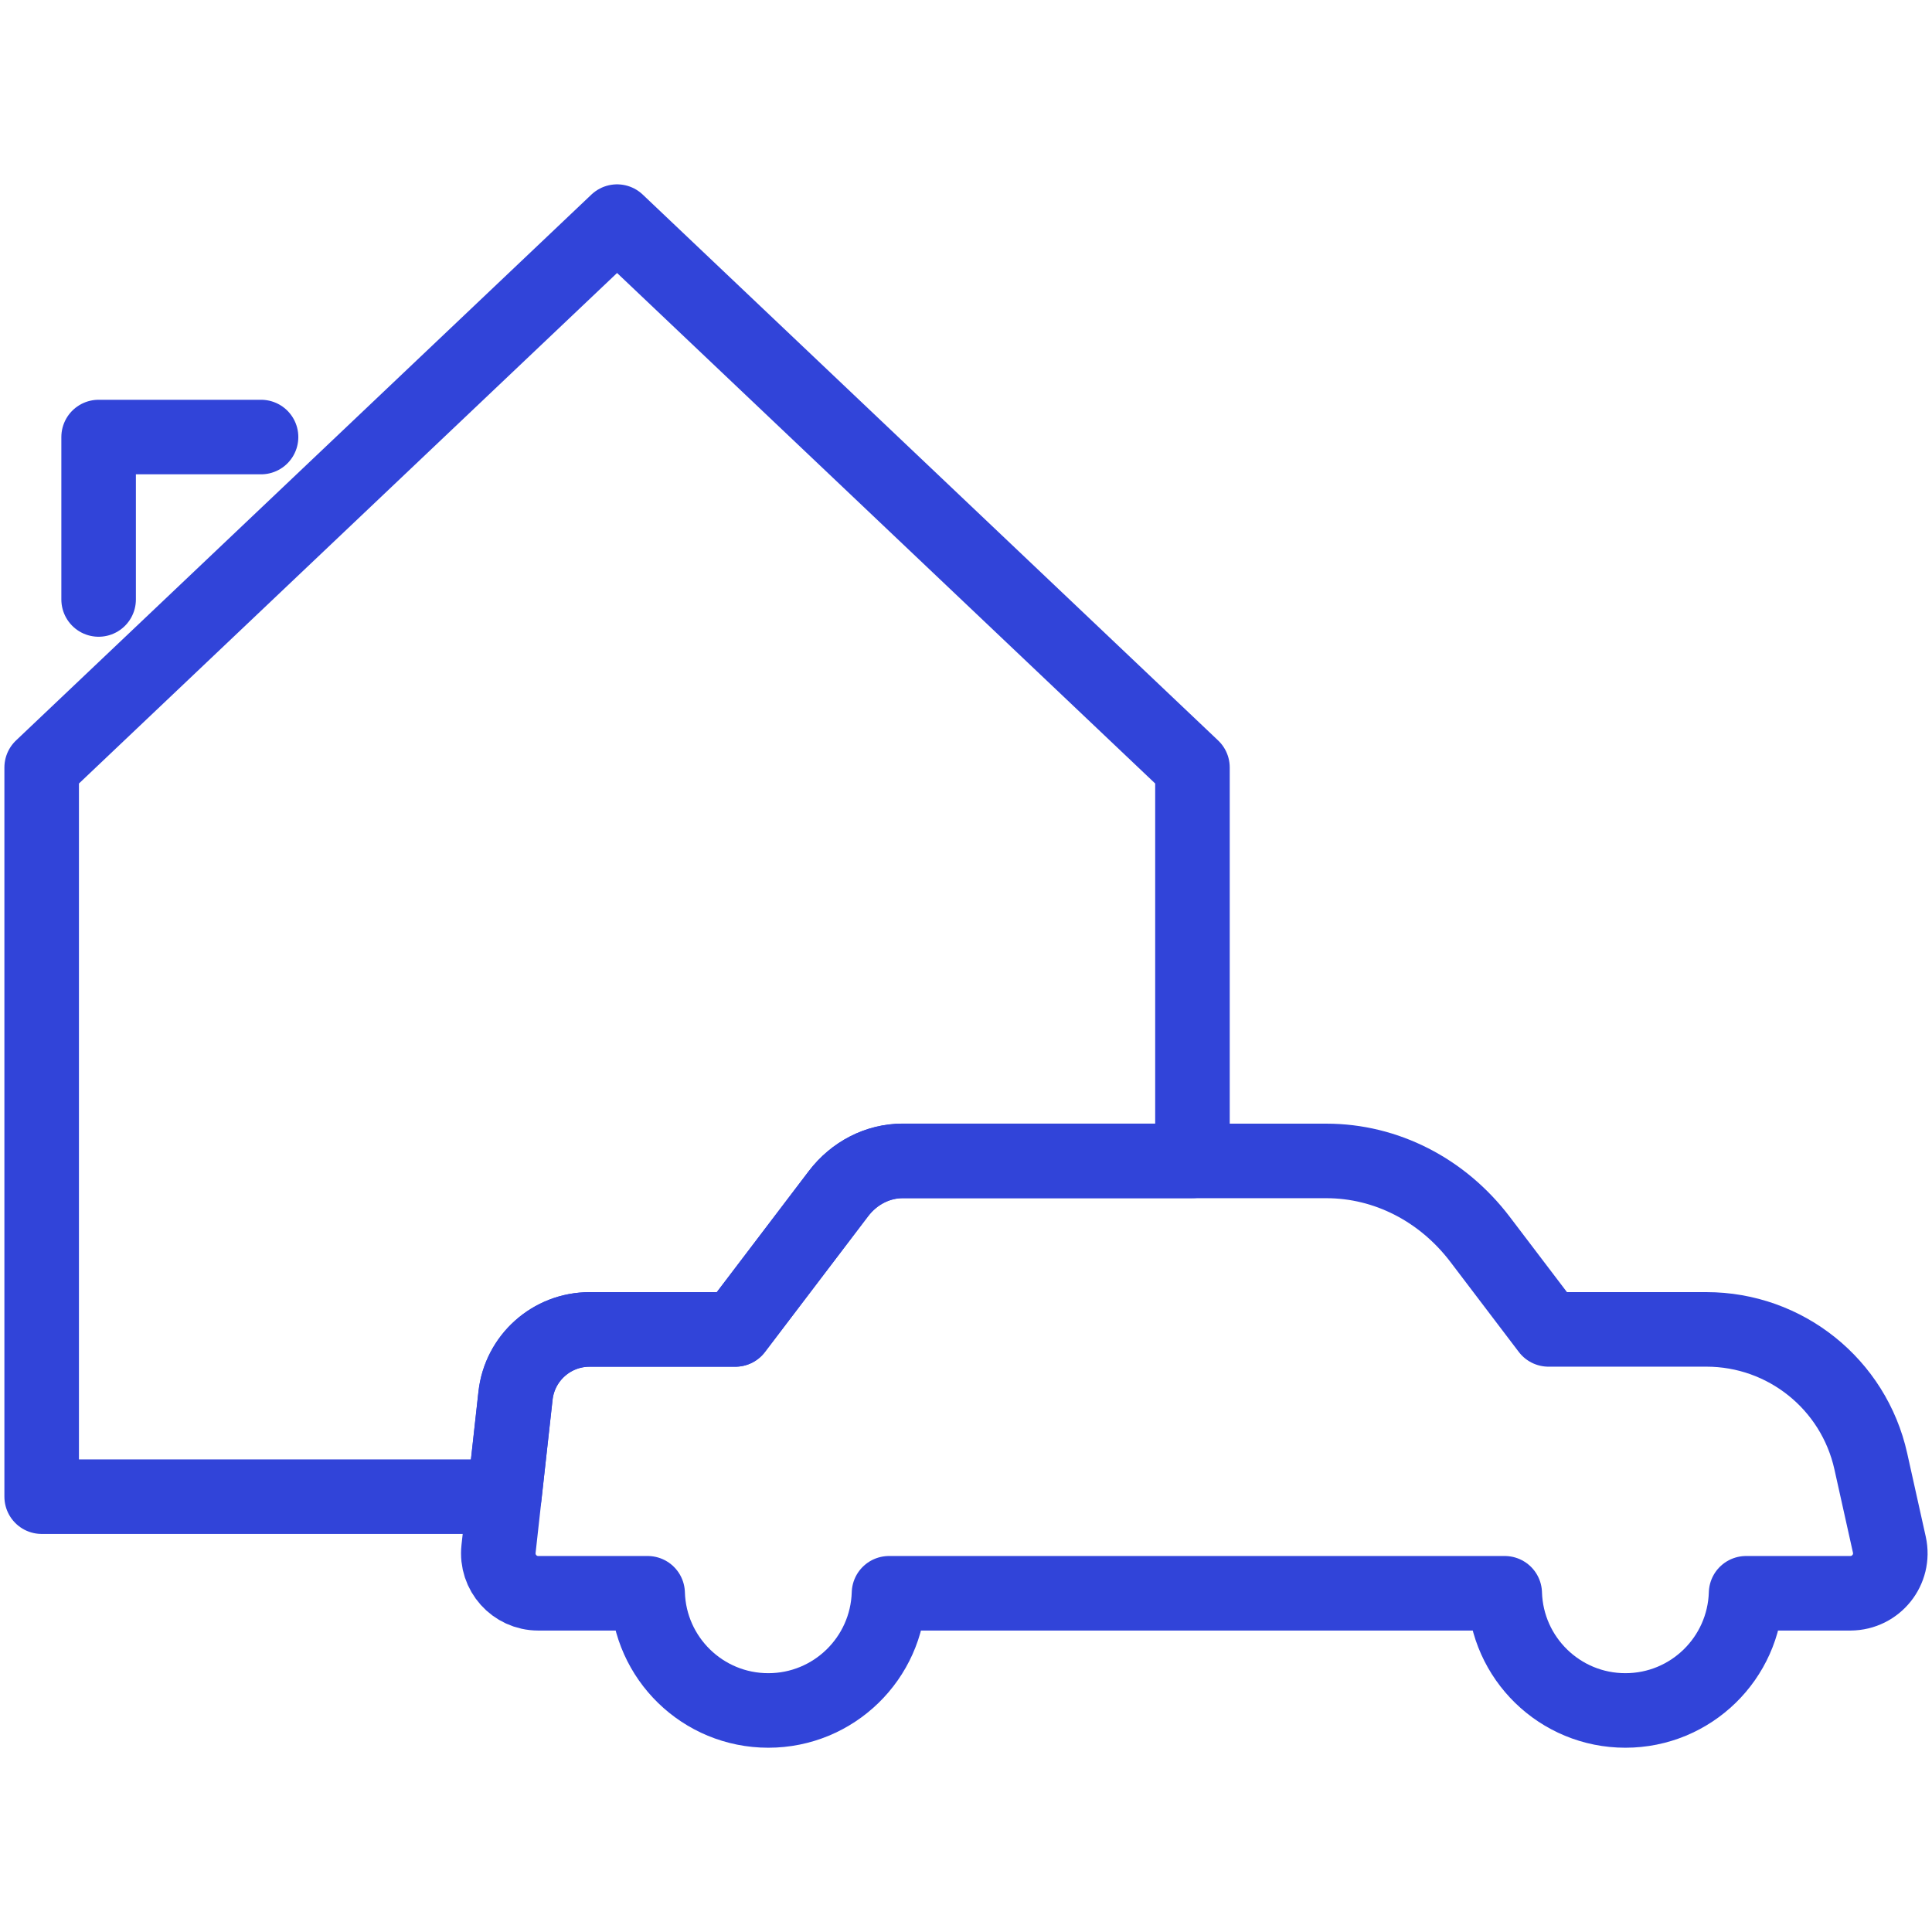 <?xml version="1.0" encoding="utf-8"?>
<!-- Generator: Adobe Illustrator 27.1.1, SVG Export Plug-In . SVG Version: 6.00 Build 0)  -->
<svg version="1.1" id="Layer_1" xmlns="http://www.w3.org/2000/svg" xmlns:xlink="http://www.w3.org/1999/xlink" x="0px" y="0px"
	 viewBox="0 0 259.18 259.18" style="enable-background:new 0 0 259.18 259.18;" xml:space="preserve">
<style type="text/css">
	.st0{fill:none;stroke:#3144D9;stroke-width:10;stroke-linecap:round;stroke-linejoin:round;stroke-miterlimit:10;}
	.st1{fill:none;stroke:#3144D9;stroke-width:10;stroke-linejoin:round;stroke-miterlimit:10;}
</style>
<polyline class="st0" points="13.23,80.42 13.23,58.63 35.02,58.63 "/>
<path class="st0" d="M253.46,207.22l-2.49-11.19c-2.3-10.34-11.46-17.69-22.05-17.69h-21.19l-9.17-12.07
	c-5.07-6.67-12.63-10.53-20.62-10.53H121.1c-3.34,0-6.51,1.62-8.63,4.41l-13.83,18.2H79.1c-5.1,0-9.38,3.83-9.94,8.9l-2.28,20.54
	c-0.35,3.17,2.13,5.95,5.32,5.95h14.68c0.26,8.73,7.4,15.72,16.19,15.72s15.93-7,16.19-15.72h82.6c0.26,8.73,7.4,15.72,16.19,15.72
	c8.79,0,15.93-7,16.19-15.72h14C251.67,213.72,254.2,210.56,253.46,207.22z"/>
<path class="st1" d="M69.15,187.24c0.56-5.07,4.84-8.9,9.94-8.9h19.55l13.83-18.2c2.12-2.79,5.29-4.41,8.63-4.41h38.87v-52.77
	L82.78,29.73L5.59,102.96v97.82h62.06L69.15,187.24z"/>
</svg>
